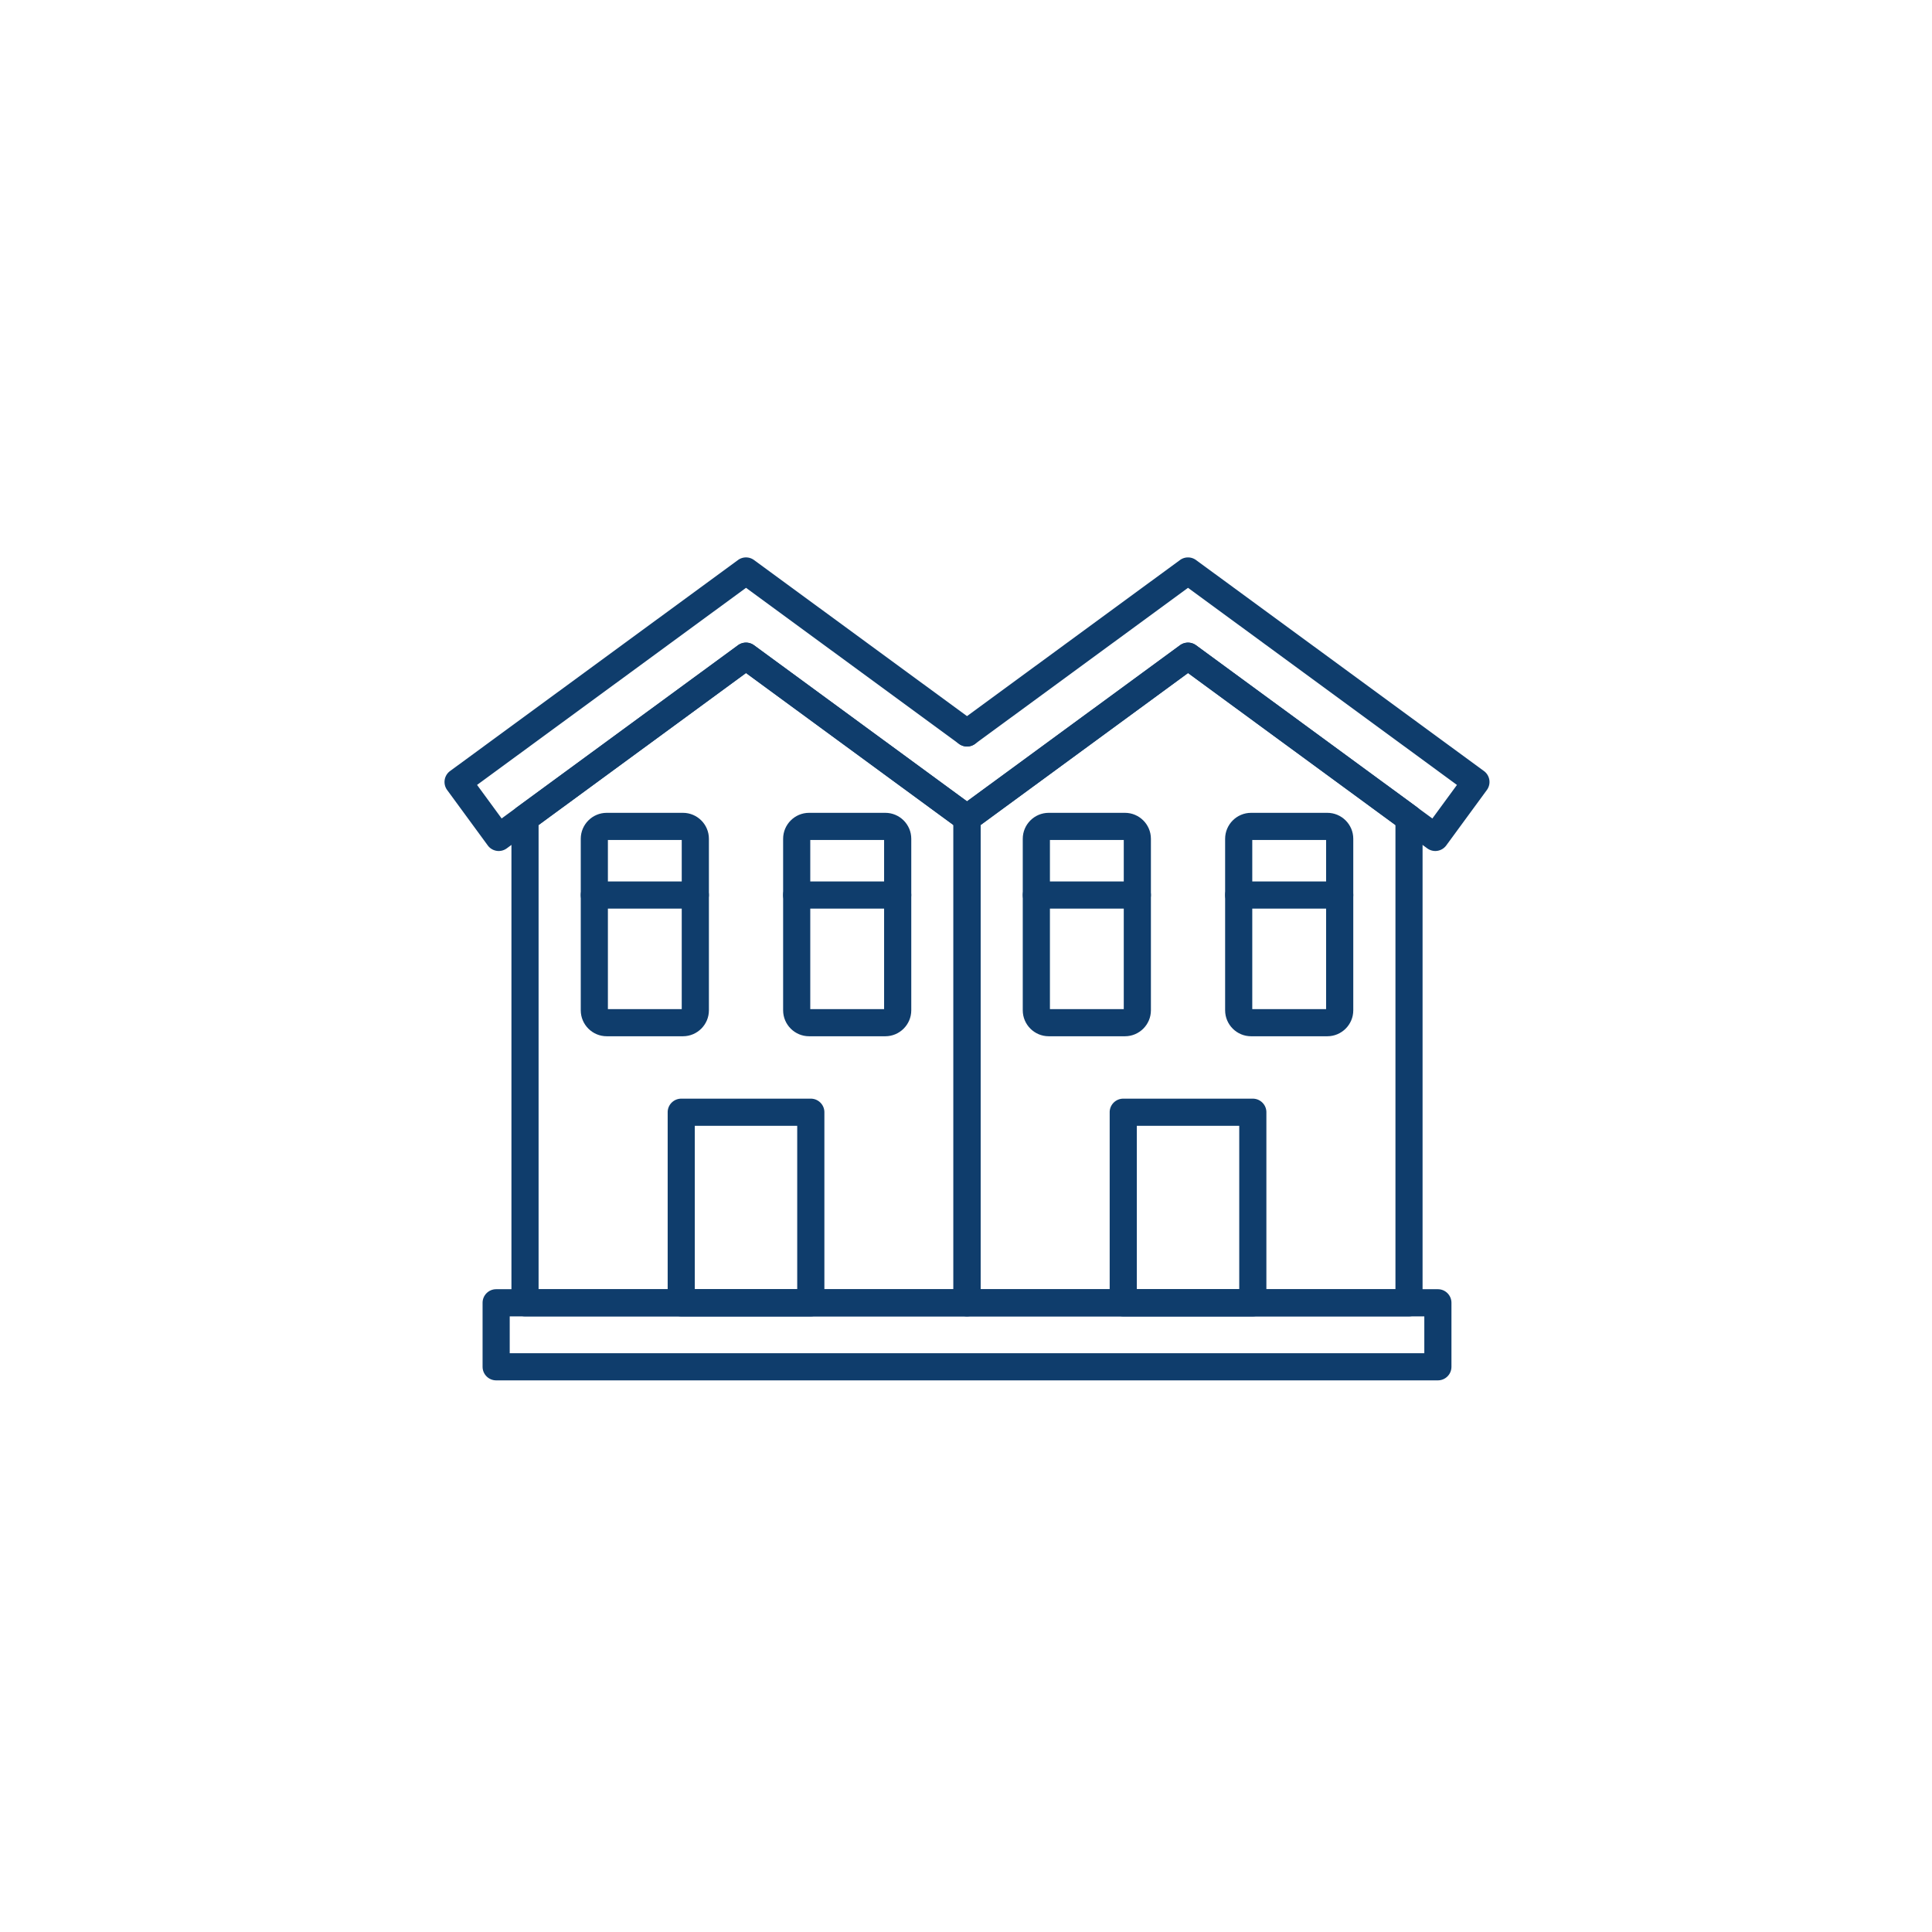 <?xml version="1.0" encoding="UTF-8"?>
<svg xmlns="http://www.w3.org/2000/svg" xmlns:xlink="http://www.w3.org/1999/xlink" version="1.1" width="512" height="512" x="0" y="0" viewBox="0 0 492 492" style="enable-background:new 0 0 512 512" xml:space="preserve" class="">
  <g transform="matrix(0.6,0,0,0.6,98.503,98.694)">
    <path d="M246.26 394.22H58.66c-3.18 0-5.76-2.58-5.76-5.76v-205.7c0-1.84.87-3.56 2.35-4.65l93.8-68.74a5.746 5.746 0 0 1 6.81 0l93.8 68.74a5.76 5.76 0 0 1 2.36 4.65v205.7c0 3.18-2.58 5.76-5.76 5.76zM64.42 382.7H240.5V185.68l-88.04-64.52-88.04 64.52z" fill="#0f3d6c" opacity="1" data-original="#000000" class=""></path>
    <path d="M47.5 196.7c-.29 0-.59-.02-.88-.07a5.756 5.756 0 0 1-3.77-2.29l-17.24-23.53a5.764 5.764 0 0 1 1.24-8.05l122.2-89.55a5.746 5.746 0 0 1 6.81 0l93.8 68.74c2.57 1.88 3.12 5.48 1.24 8.05s-5.48 3.12-8.05 1.24L152.46 85 38.31 168.65l10.43 14.24 100.31-73.51a5.746 5.746 0 0 1 6.81 0l93.8 68.74c2.57 1.88 3.12 5.48 1.24 8.05s-5.48 3.12-8.05 1.24l-90.4-66.25-101.54 74.42c-1 .73-2.19 1.12-3.41 1.12zM179.96 394.22h-54.99c-3.18 0-5.76-2.58-5.76-5.76v-80.88c0-3.18 2.58-5.76 5.76-5.76h54.99c3.18 0 5.76 2.58 5.76 5.76v80.88c-.01 3.18-2.58 5.76-5.76 5.76zm-49.24-11.52h43.47v-69.36h-43.47z" fill="#0f3d6c" opacity="1" data-original="#000000" class=""></path>
    <path d="M125.69 275.33H93.34c-6.07 0-11.02-4.94-11.02-11.02v-72.79c0-6.07 4.94-11.02 11.02-11.02h32.35c6.07 0 11.02 4.94 11.02 11.02v72.79c0 6.08-4.95 11.02-11.02 11.02zm-31.85-11.52h31.34v-71.78H93.84z" fill="#0f3d6c" opacity="1" data-original="#000000" class=""></path>
    <path d="M130.95 221.15H88.08c-3.18 0-5.76-2.58-5.76-5.76s2.58-5.76 5.76-5.76h42.86c3.18 0 5.76 2.58 5.76 5.76s-2.57 5.76-5.75 5.76zM211.58 275.33h-32.35c-6.07 0-11.02-4.94-11.02-11.02v-72.79c0-6.07 4.94-11.02 11.02-11.02h32.35c6.07 0 11.02 4.94 11.02 11.02v72.79c-.01 6.08-4.95 11.02-11.02 11.02zm-31.85-11.52h31.34v-71.78h-31.34z" fill="#0f3d6c" opacity="1" data-original="#000000" class=""></path>
    <path d="M216.83 221.15h-42.86c-3.18 0-5.76-2.58-5.76-5.76s2.58-5.76 5.76-5.76h42.86c3.18 0 5.76 2.58 5.76 5.76s-2.58 5.76-5.76 5.76zM433.86 394.22h-187.6c-3.18 0-5.76-2.58-5.76-5.76v-205.7c0-1.84.87-3.56 2.35-4.65l93.8-68.74a5.746 5.746 0 0 1 6.81 0l93.8 68.74a5.75 5.75 0 0 1 2.35 4.65v205.7a5.74 5.74 0 0 1-5.75 5.76zM252.02 382.7H428.1V185.68l-88.04-64.52-88.04 64.52z" fill="#0f3d6c" opacity="1" data-original="#000000" class=""></path>
    <path d="M445.02 196.7c-1.22 0-2.41-.39-3.41-1.11l-101.55-74.42-89.55 65.63c-2.57 1.88-6.17 1.33-8.05-1.24s-1.32-6.17 1.24-8.05l92.95-68.12a5.746 5.746 0 0 1 6.81 0l100.31 73.51 10.43-14.24L340.06 85l-90.38 66.23a5.764 5.764 0 0 1-8.05-1.24 5.764 5.764 0 0 1 1.24-8.05l93.78-68.73a5.762 5.762 0 0 1 6.81 0l122.2 89.55a5.755 5.755 0 0 1 1.24 8.05l-17.24 23.53a5.756 5.756 0 0 1-3.77 2.29c-.29.04-.58.07-.87.07zM367.56 394.22h-54.99c-3.18 0-5.76-2.58-5.76-5.76v-80.88c0-3.18 2.58-5.76 5.76-5.76h54.99c3.18 0 5.76 2.58 5.76 5.76v80.88c0 3.18-2.58 5.76-5.76 5.76zm-49.23-11.52h43.47v-69.36h-43.47z" fill="#0f3d6c" opacity="1" data-original="#000000" class=""></path>
    <path d="M399.18 275.33h-32.35c-6.08 0-11.02-4.94-11.02-11.02v-72.79c0-6.07 4.94-11.02 11.02-11.02h32.35c6.07 0 11.02 4.94 11.02 11.02v72.79c0 6.08-4.94 11.02-11.02 11.02zm-31.85-11.52h31.34v-71.78h-31.34z" fill="#0f3d6c" opacity="1" data-original="#000000" class=""></path>
    <path d="M404.44 221.15h-42.86c-3.18 0-5.76-2.58-5.76-5.76s2.58-5.76 5.76-5.76h42.86c3.18 0 5.76 2.58 5.76 5.76s-2.58 5.76-5.76 5.76zM313.29 275.33h-32.35c-6.07 0-11.02-4.94-11.02-11.02v-72.79c0-6.07 4.94-11.02 11.02-11.02h32.35c6.08 0 11.02 4.94 11.02 11.02v72.79c0 6.08-4.94 11.02-11.02 11.02zm-31.84-11.52h31.34v-71.78h-31.34z" fill="#0f3d6c" opacity="1" data-original="#000000" class=""></path>
    <path d="M318.55 221.15h-42.86c-3.18 0-5.76-2.58-5.76-5.76s2.58-5.76 5.76-5.76h42.86c3.18 0 5.76 2.58 5.76 5.76s-2.58 5.76-5.76 5.76zM446.11 421.38H46.41c-3.18 0-5.76-2.58-5.76-5.76v-27.17c0-3.18 2.58-5.76 5.76-5.76h399.7c3.18 0 5.76 2.58 5.76 5.76v27.17c0 3.19-2.58 5.76-5.76 5.76zM52.17 409.87h388.18v-15.65H52.17z" fill="#0f3d6c" opacity="1" data-original="#000000" class=""></path>
  </g>
</svg>
